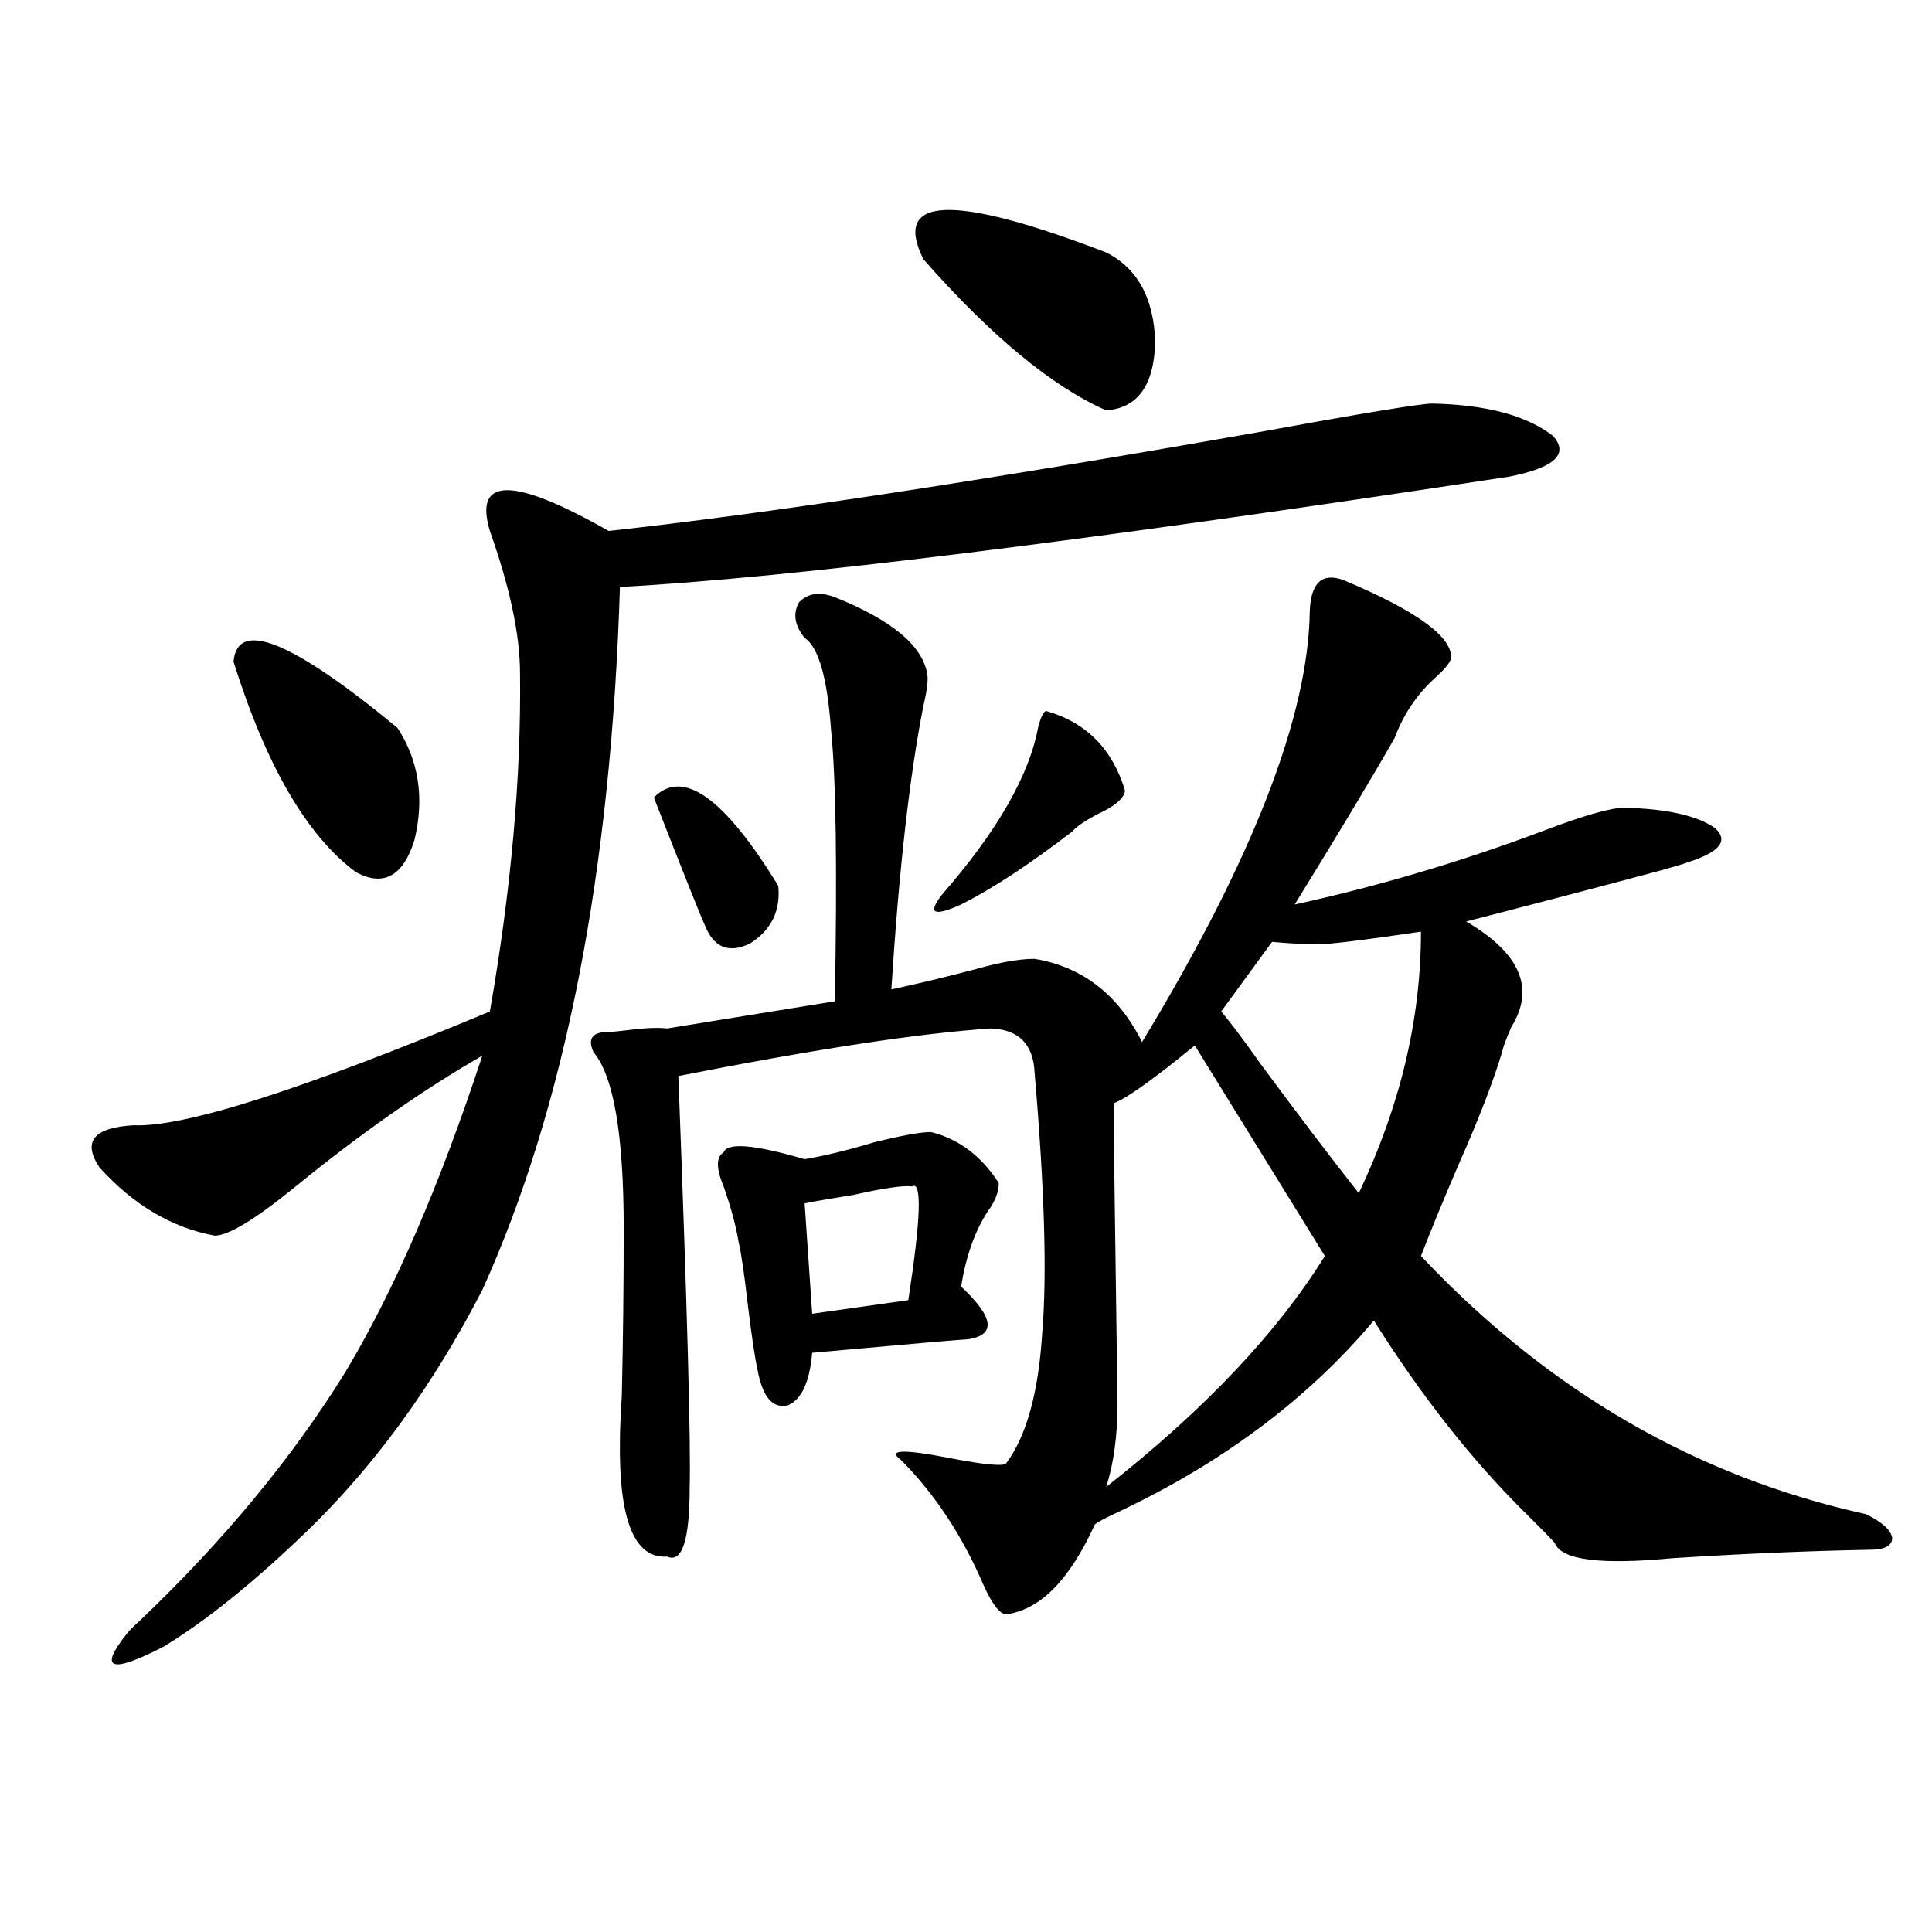 <?xml version="1.0" encoding="utf-8"?>
<!-- Generator: Adobe Illustrator 16.0.0, SVG Export Plug-In . SVG Version: 6.00 Build 0)  -->
<!DOCTYPE svg PUBLIC "-//W3C//DTD SVG 1.1//EN" "http://www.w3.org/Graphics/SVG/1.1/DTD/svg11.dtd">
<svg version="1.1" id="图层_1" xmlns="http://www.w3.org/2000/svg" xmlns:xlink="http://www.w3.org/1999/xlink" x="0px" y="0px"
	 width="1000px" height="1000px" viewBox="0 0 1000 1000" enable-background="new 0 0 1000 1000" xml:space="preserve">
<path d="M741.348,208.891c27.957,0.591,48.779,6.152,62.438,16.699c8.445,9.38,0.976,16.411-22.438,21.094
	C562.16,280.082,408.673,299.13,320.87,303.813c-4.558,147.656-28.292,268.945-71.218,363.867
	c-25.365,49.219-55.608,90.83-90.729,124.805c-27.316,26.367-52.041,46.28-74.145,59.766c-27.316,14.063-33.825,12.003-19.512-6.152
	c1.296-1.758,3.902-4.395,7.805-7.91c42.926-41.006,78.047-83.496,105.363-127.441c25.365-42.188,49.1-96.968,71.218-164.355
	c-30.578,17.578-62.772,40.142-96.583,67.676c-20.822,17.002-34.801,25.488-41.95,25.488c-22.118-4.092-41.95-15.82-59.511-35.156
	c-9.115-13.472-3.262-20.791,17.561-21.973c26.006,1.182,87.468-18.457,184.386-58.887c11.052-63.281,16.25-121.577,15.609-174.902
	c0-19.912-5.213-44.521-15.609-73.828c-8.46-28.125,12.027-28.125,61.462,0c80.639-8.789,192.511-25.776,335.602-50.977
	C705.251,213.876,735.494,208.891,741.348,208.891z M120.875,342.484c1.951-22.261,30.243-10.835,84.876,34.277
	c11.052,17.002,13.979,36.338,8.78,58.008c-5.854,18.76-15.944,24.321-30.243,16.699C158.923,432.724,137.78,396.4,120.875,342.484z
	 M695.495,300.297c37.713,15.82,56.249,29.307,55.608,40.43c-0.655,2.349-3.262,5.576-7.805,9.668
	c-9.756,8.789-16.92,19.336-21.463,31.641c-11.707,20.518-28.947,49.219-51.706,86.133c42.926-9.365,85.517-21.973,127.802-37.793
	c21.463-8.198,35.762-12.305,42.926-12.305c22.104,0.591,37.713,4.106,46.828,10.547c7.149,6.455,2.592,12.305-13.658,17.578
	c-3.262,1.182-8.14,2.637-14.634,4.395c-30.578,8.213-64.068,17.002-100.485,26.367c27.957,16.411,35.762,34.58,23.414,54.492
	c-2.606,5.864-4.237,10.259-4.878,13.184c-4.558,15.244-12.042,34.58-22.438,58.008c-7.805,18.169-14.313,33.989-19.512,47.461
	c65.685,69.736,142.436,114.258,230.238,133.594c8.445,4.106,13.003,8.213,13.658,12.305c0,4.106-3.902,6.152-11.707,6.152
	c-31.874,0.591-66.02,2.061-102.437,4.395c-37.072,3.516-57.239,0.879-60.486-7.91c-2.606-2.925-7.484-7.91-14.634-14.941
	c-27.972-27.534-54.313-60.933-79.022-100.195c-34.48,41.021-79.357,74.419-134.631,100.195c-3.902,1.758-7.164,3.516-9.756,5.273
	c-13.018,28.716-28.292,44.234-45.853,46.582c-3.262,0-7.164-4.984-11.707-14.941c-11.066-25.776-25.365-47.461-42.926-65.039
	c-7.164-5.273,1.296-5.562,25.365-0.879c18.201,3.516,27.957,4.395,29.268,2.637c10.396-14.063,16.585-36.323,18.536-66.797
	c2.592-29.883,1.296-74.995-3.902-135.352c-0.655-14.639-8.14-22.261-22.438-22.852c-36.432,2.349-90.409,10.547-161.947,24.609
	c4.543,118.955,6.494,189.844,5.854,212.695c0,27.549-3.902,39.551-11.707,36.035c-16.92,1.182-25.045-19.033-24.39-60.645
	c0-4.092,0.32-11.714,0.976-22.852c0.641-28.701,0.976-57.417,0.976-86.133c0-48.628-5.213-79.102-15.609-91.406
	c-3.262-7.031-0.655-10.547,7.805-10.547c1.951,0,5.198-0.288,9.756-0.879c9.101-1.167,15.93-1.455,20.487-0.879l86.827-14.063
	c1.296-67.964,0.641-114.834-1.951-140.625c-1.951-26.943-6.509-42.764-13.658-47.461c-5.213-6.44-6.188-12.593-2.927-18.457
	c4.543-4.683,10.731-5.562,18.536-2.637c29.268,11.729,45.197,24.912,47.804,39.551c0.641,2.939,0,8.501-1.951,16.699
	c-7.164,36.338-12.683,85.254-16.585,146.777c13.658-2.925,28.292-6.44,43.901-10.547c12.348-3.516,22.438-5.273,30.243-5.273
	c24.71,4.106,43.246,18.457,55.608,43.066c57.225-94.331,86.172-168.75,86.827-223.242
	C678.575,301.479,684.429,296.205,695.495,300.297z M338.431,412.797c14.954-15.229,36.417,0,64.389,45.703
	c1.296,12.896-3.582,22.852-14.634,29.883c-11.066,5.273-18.871,2.061-23.414-9.668C362.82,474.623,354.04,452.65,338.431,412.797z
	 M481.842,585.941c14.299,3.516,26.006,12.305,35.121,26.367c0,4.697-1.951,9.668-5.854,14.941
	c-6.509,9.971-11.066,22.852-13.658,38.672c16.905,15.82,18.201,24.912,3.902,27.246c-1.951,0-28.947,2.349-80.974,7.031
	c-1.311,15.244-5.533,24.321-12.683,27.246c-7.805,1.758-13.018-4.395-15.609-18.457c-1.311-5.85-2.927-16.699-4.878-32.52
	c-1.951-16.987-3.582-28.125-4.878-33.398c-1.311-8.198-3.902-17.866-7.805-29.004c-3.902-9.365-3.902-15.229,0-17.578
	c1.951-5.273,15.93-4.092,41.95,3.516c10.396-1.758,22.438-4.683,36.097-8.789C466.873,587.699,476.629,585.941,481.842,585.941z
	 M472.086,614.066c-4.558-0.576-14.634,0.879-30.243,4.395c-11.066,1.758-19.512,3.228-25.365,4.395l3.902,57.129l49.755-7.031
	C476.629,630.766,477.284,611.142,472.086,614.066z M572.571,130.668c16.25,8.213,24.71,23.73,25.365,46.582
	c-0.655,22.275-9.115,33.989-25.365,35.156c-27.972-12.305-59.511-38.369-94.632-78.223
	C461.675,101.376,493.214,100.209,572.571,130.668z M541.353,367.973c20.808,5.864,34.466,19.639,40.975,41.309
	c-0.655,4.106-5.533,8.213-14.634,12.305c-6.509,3.516-10.731,6.455-12.683,8.789c-22.118,17.002-41.31,29.595-57.56,37.793
	c-14.313,6.455-17.561,4.697-9.756-5.273c28.612-32.808,45.197-61.812,49.755-87.012C538.746,371.2,540.042,368.563,541.353,367.973
	z M578.425,726.566c0,16.411-1.951,30.762-5.854,43.066c50.73-39.839,88.443-79.678,113.168-119.531l-67.315-108.984
	c-21.463,17.578-35.456,27.549-41.95,29.883v11.426C576.474,585.365,577.114,633.402,578.425,726.566z M658.423,487.504
	l-26.341,36.035c4.543,5.273,11.372,14.365,20.487,27.246c19.512,26.367,36.417,48.643,50.73,66.797
	c21.463-45.112,32.194-90.225,32.194-135.352c-24.069,3.516-39.679,5.576-46.828,6.152
	C681.502,488.974,671.426,488.686,658.423,487.504z"/>
</svg>
